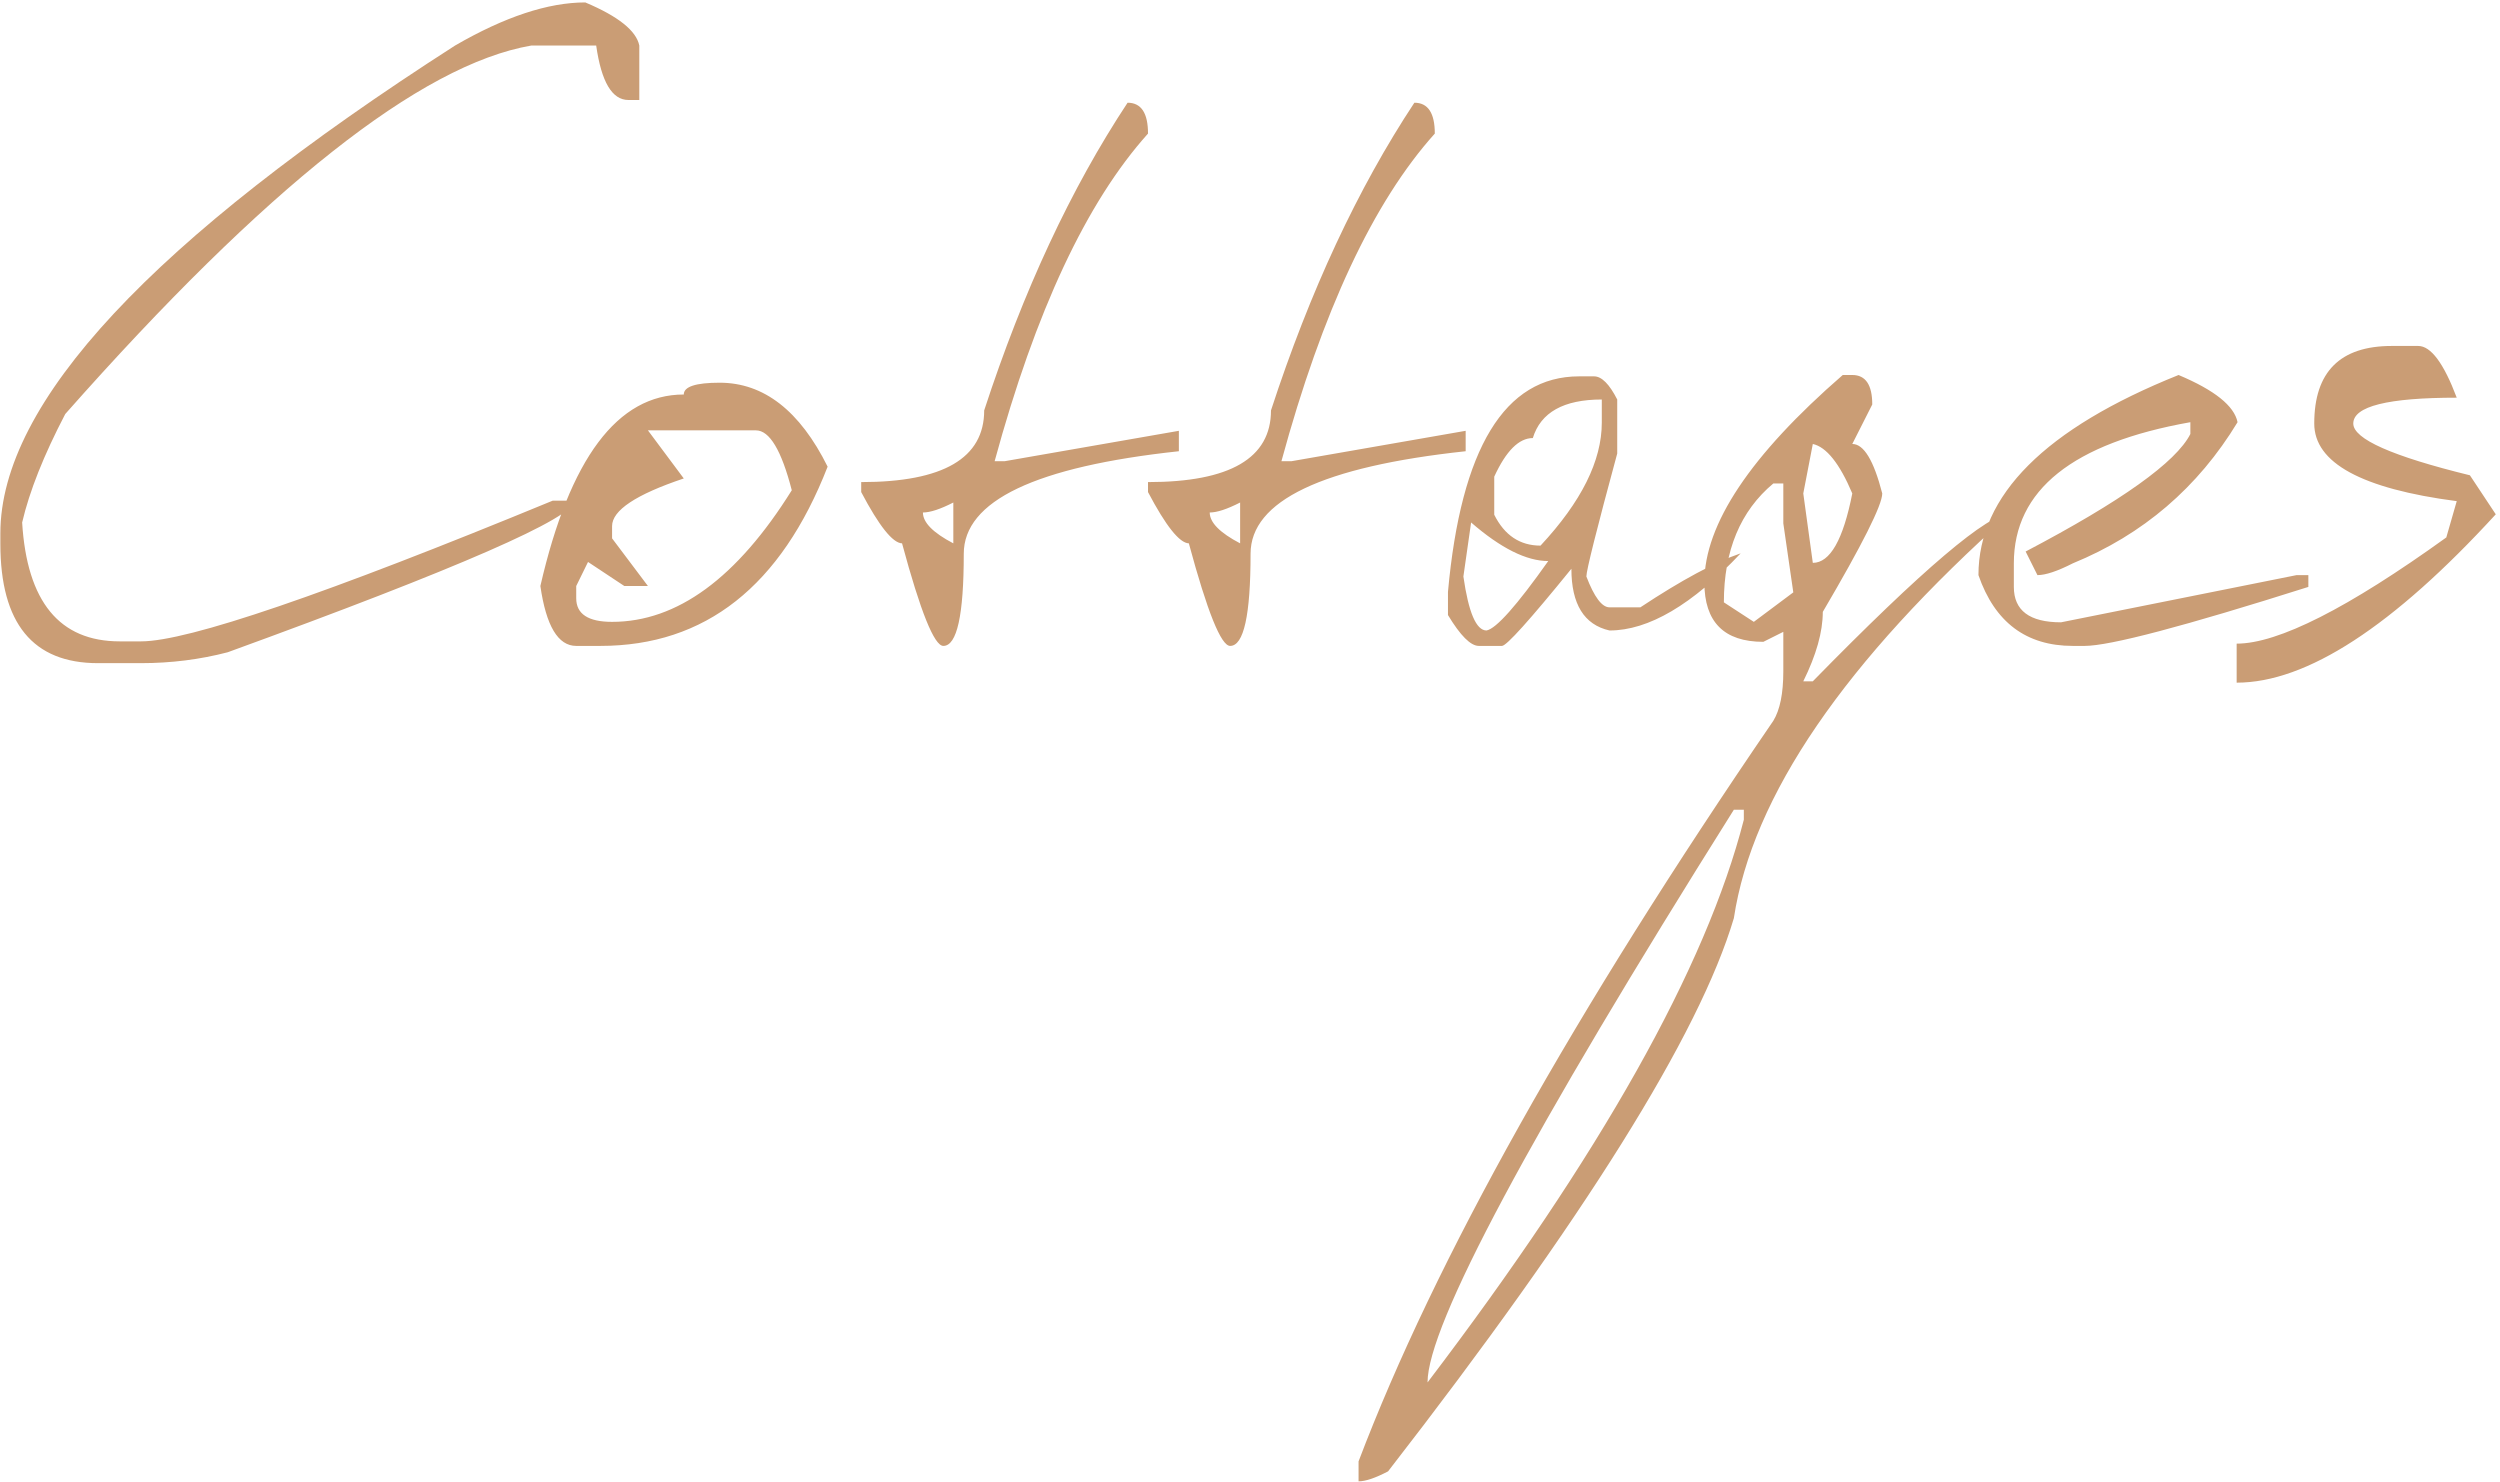 <?xml version="1.0" encoding="UTF-8"?> <svg xmlns="http://www.w3.org/2000/svg" width="538" height="319" viewBox="0 0 538 319" fill="none"> <path d="M125.957 0.523C133.053 3.518 136.927 6.611 137.578 9.801V21.52H135.234C131.719 21.52 129.408 17.613 128.301 9.801H114.336C90.573 13.902 57.142 40.335 14.043 89.098C9.421 97.952 6.328 105.732 4.766 112.438C5.807 129.495 12.806 138.023 25.762 138.023H30.352C40.443 138.023 69.967 127.932 118.926 107.75H123.613C123.613 111.396 98.743 122.268 49.004 140.367C43.014 141.93 36.797 142.711 30.352 142.711H21.074C7.077 142.711 0.078 134.15 0.078 117.027V114.781C0.078 86.656 32.695 51.663 97.93 9.801C108.607 3.616 117.949 0.523 125.957 0.523ZM154.863 82.359C164.368 82.359 172.116 88.382 178.105 100.426C168.079 126.142 151.771 139 129.18 139H124.004C120.098 139 117.526 134.703 116.289 126.109C122.604 98.635 132.891 84.898 147.148 84.898C147.148 83.206 149.72 82.359 154.863 82.359ZM139.434 92.613L147.148 102.965C136.862 106.415 131.719 109.833 131.719 113.219V115.855L139.434 126.109H134.355L126.543 120.934L124.004 126.109V128.746C124.004 132.132 126.576 133.824 131.719 133.824C145.716 133.824 158.607 124.384 170.391 105.504C168.177 96.91 165.605 92.613 162.676 92.613H139.434ZM242.656 22.105C245.586 22.105 247.051 24.319 247.051 28.746C233.835 43.46 222.832 66.962 214.043 99.254H216.191L253.691 92.711V97.106C222.832 100.426 207.402 107.783 207.402 119.176C207.402 132.392 205.938 139 203.008 139C201.055 139 198.092 131.643 194.121 116.93C192.103 116.865 189.173 113.186 185.332 105.895V103.746C202.975 103.746 211.797 98.603 211.797 88.316C220.195 62.6 230.482 40.53 242.656 22.105ZM198.613 110.289C198.613 112.438 200.794 114.651 205.156 116.93V108.141C202.357 109.573 200.176 110.289 198.613 110.289ZM304.375 22.105C307.305 22.105 308.77 24.319 308.77 28.746C295.553 43.46 284.551 66.962 275.762 99.254H277.91L315.41 92.711V97.106C284.551 100.426 269.121 107.783 269.121 119.176C269.121 132.392 267.656 139 264.727 139C262.773 139 259.811 131.643 255.84 116.93C253.822 116.865 250.892 113.186 247.051 105.895V103.746C264.694 103.746 273.516 98.603 273.516 88.316C281.914 62.6 292.201 40.53 304.375 22.105ZM260.332 110.289C260.332 112.438 262.513 114.651 266.875 116.93V108.141C264.076 109.573 261.895 110.289 260.332 110.289ZM339.824 80.992H343.047C344.674 80.992 346.335 82.652 348.027 85.973V97.594C343.6 113.935 341.387 122.757 341.387 124.059C343.079 128.486 344.74 130.699 346.367 130.699H353.008C361.862 124.84 369.056 120.966 374.59 119.078C364.173 130.146 354.766 135.68 346.367 135.68C340.898 134.443 338.164 130.016 338.164 122.398C329.18 133.466 324.199 139 323.223 139H318.242C316.484 139 314.271 136.786 311.602 132.359V127.379C314.401 96.454 323.809 80.992 339.824 80.992ZM321.562 102.574V110.777C323.776 115.204 327.096 117.418 331.523 117.418C340.312 107.978 344.707 99.156 344.707 90.953V85.973C336.504 85.973 331.556 88.74 329.863 94.273C326.868 94.273 324.102 97.04 321.562 102.574ZM316.582 112.438L314.922 124.059C316.029 131.806 317.689 135.68 319.902 135.68C321.986 135.289 326.413 130.309 333.184 120.738C328.496 120.738 322.962 117.971 316.582 112.438ZM396.562 80.699H398.613C401.478 80.699 402.91 82.815 402.91 87.047L398.613 95.543C401.087 95.543 403.236 99.091 405.059 106.188C405.059 108.661 400.794 117.158 392.266 131.676C392.266 135.973 390.866 140.953 388.066 146.617H390.117C413.685 122.529 427.878 110.484 432.695 110.484C396.953 142.32 377.096 171.357 373.125 197.594C365.703 222.594 340.898 262.275 298.711 316.637C295.977 318.069 293.861 318.785 292.363 318.785V314.488C308.835 271.129 338.587 218.004 381.621 155.113C383.053 152.77 383.77 149.221 383.77 144.469V135.973L379.473 138.121C371.009 138.121 366.777 133.857 366.777 125.328C366.777 112.828 376.706 97.952 396.562 80.699ZM390.117 95.543L388.066 106.188L390.117 121.129C393.828 121.129 396.66 116.148 398.613 106.188C395.879 99.742 393.047 96.194 390.117 95.543ZM370.977 129.625L377.422 133.824L385.918 127.477L383.77 112.633V104.039H381.621C374.525 109.964 370.977 118.492 370.977 129.625ZM373.125 174.254C329.18 244.176 307.207 285.257 307.207 297.496C344.447 248.538 367.135 208.173 375.273 176.402V174.254H373.125ZM468.828 80.699C476.576 83.954 480.807 87.34 481.523 90.856C472.995 104.918 461.178 115.042 446.074 121.227C442.754 122.919 440.215 123.766 438.457 123.766L435.918 118.688C456.491 107.88 468.307 99.449 471.367 93.394V90.856C446.042 95.348 433.379 105.471 433.379 121.227V126.305C433.379 131.383 436.764 133.922 443.535 133.922L494.219 123.766H496.758V126.305C470.065 134.768 454.017 139 448.613 139H446.074C436.048 139 429.277 133.922 425.762 123.766C425.762 106.578 440.117 92.223 468.828 80.699ZM514.727 74.449H520.391C523.125 74.449 525.892 78.16 528.691 85.582C513.848 85.582 506.426 87.438 506.426 91.148C506.426 94.469 514.792 98.18 531.523 102.281L537.09 110.68C514.954 134.833 496.367 146.91 481.328 146.91V138.512C490.247 138.512 505.286 130.895 526.445 115.66L528.691 107.848C508.249 105.178 498.027 99.612 498.027 91.148C498.027 80.016 503.594 74.449 514.727 74.449Z" fill="#CA9D75"></path> </svg> 